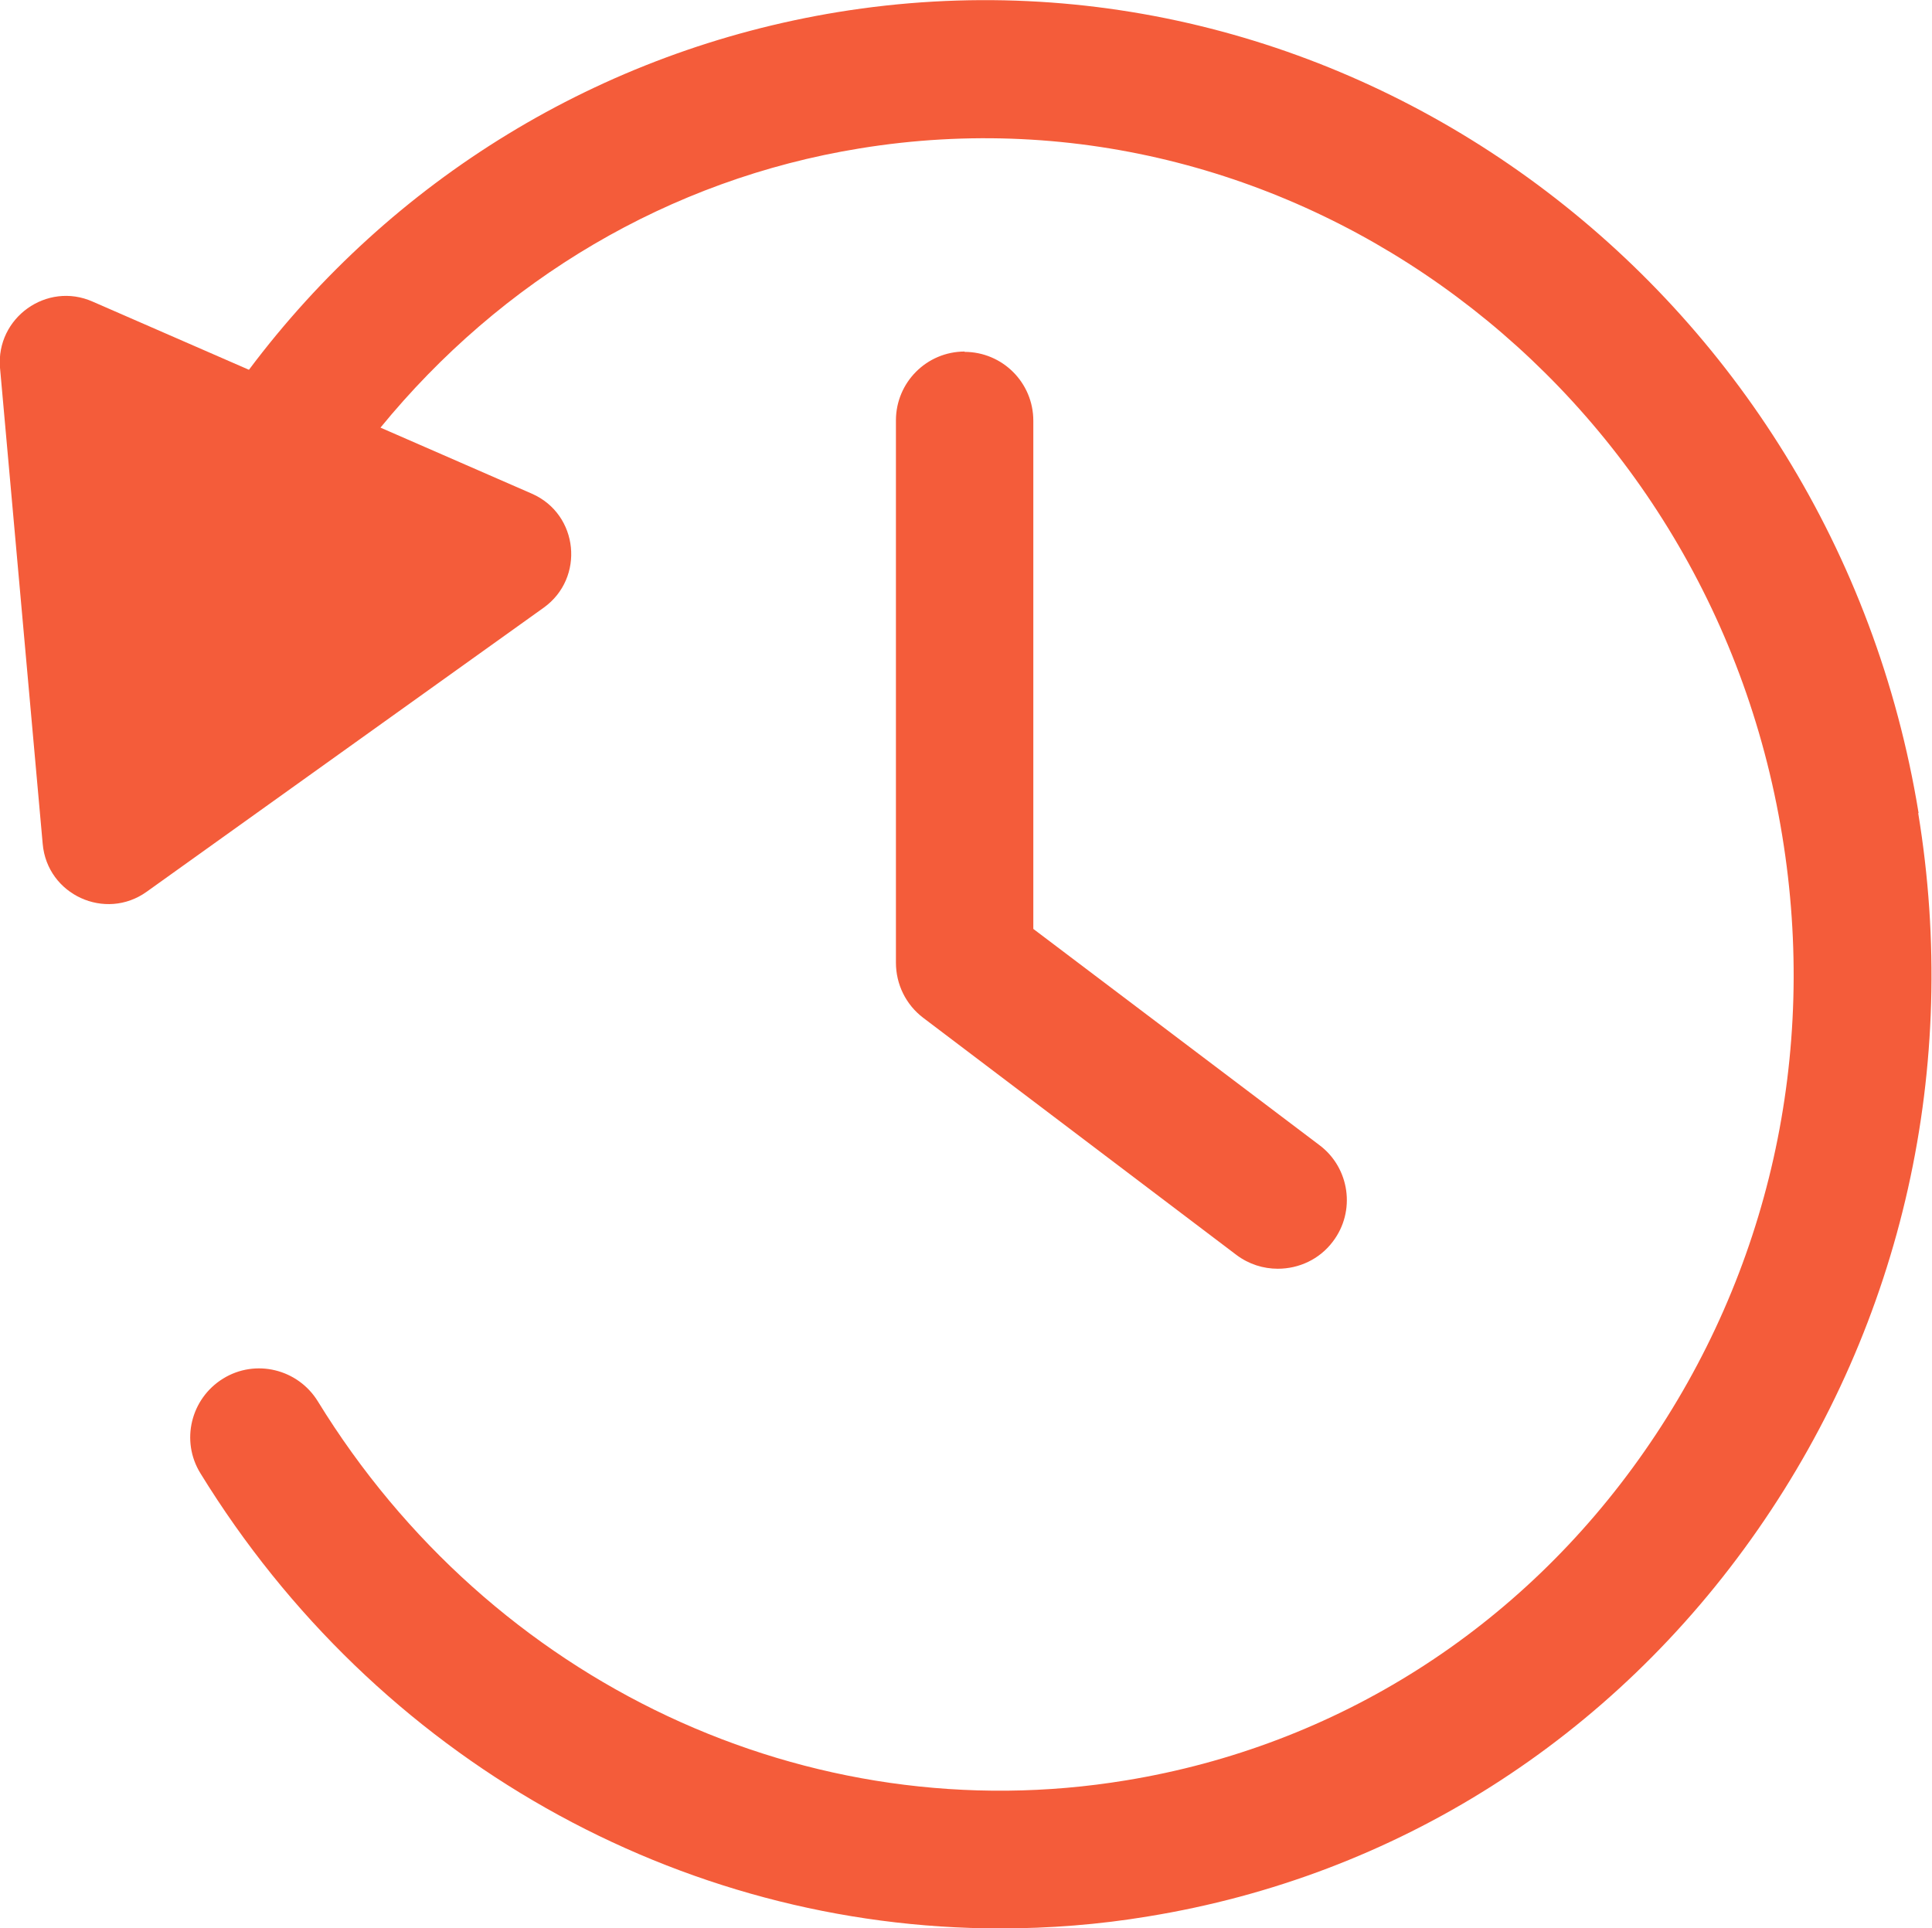 <?xml version="1.0" encoding="UTF-8"?>
<svg id="_图层_2" data-name="图层_2" xmlns="http://www.w3.org/2000/svg" viewBox="0 0 56.11 56">
  <defs>
    <style>
      .cls-1 {
        fill: #f45c3a;
      }
    </style>
  </defs>
  <g id="_图层_2-2" data-name="图层_2">
    <g>
      <path class="cls-1" d="M55.72,23.61C53.23,8.37,39.15-2.06,24.34.35c-6.91,1.13-12.97,4.87-17.11,10.39l-4.54-1.98C1.36,8.17-.12,9.23,0,10.68l1.24,13.83c.13,1.48,1.82,2.25,3.02,1.39l11.53-8.25c1.2-.86,1.02-2.71-.34-3.31l-4.4-1.92c3.5-4.28,8.37-7.21,13.92-8.11,12.63-2.06,24.66,6.89,26.79,19.96,1.04,6.34-.38,12.69-4,17.88-3.6,5.17-8.95,8.56-15.06,9.56-9.22,1.52-18.44-2.82-23.47-11.01-.58-.94-1.81-1.24-2.75-.66-.94.58-1.24,1.81-.66,2.75,5.11,8.31,13.92,13.22,23.23,13.22,1.42,0,2.86-.11,4.3-.35,7.19-1.17,13.48-5.16,17.7-11.23,4.21-6.05,5.87-13.44,4.66-20.81Z"/>
      <path class="cls-1" d="M28.02,10.21c-1.11,0-2,.9-2,2v15.75c0,.63.29,1.22.79,1.6l9.1,6.89c.36.27.78.4,1.2.4.61,0,1.21-.27,1.6-.79.67-.88.49-2.14-.39-2.8l-8.31-6.28v-14.76c0-1.11-.9-2-2-2Z"/>
    </g>
  </g>
</svg>